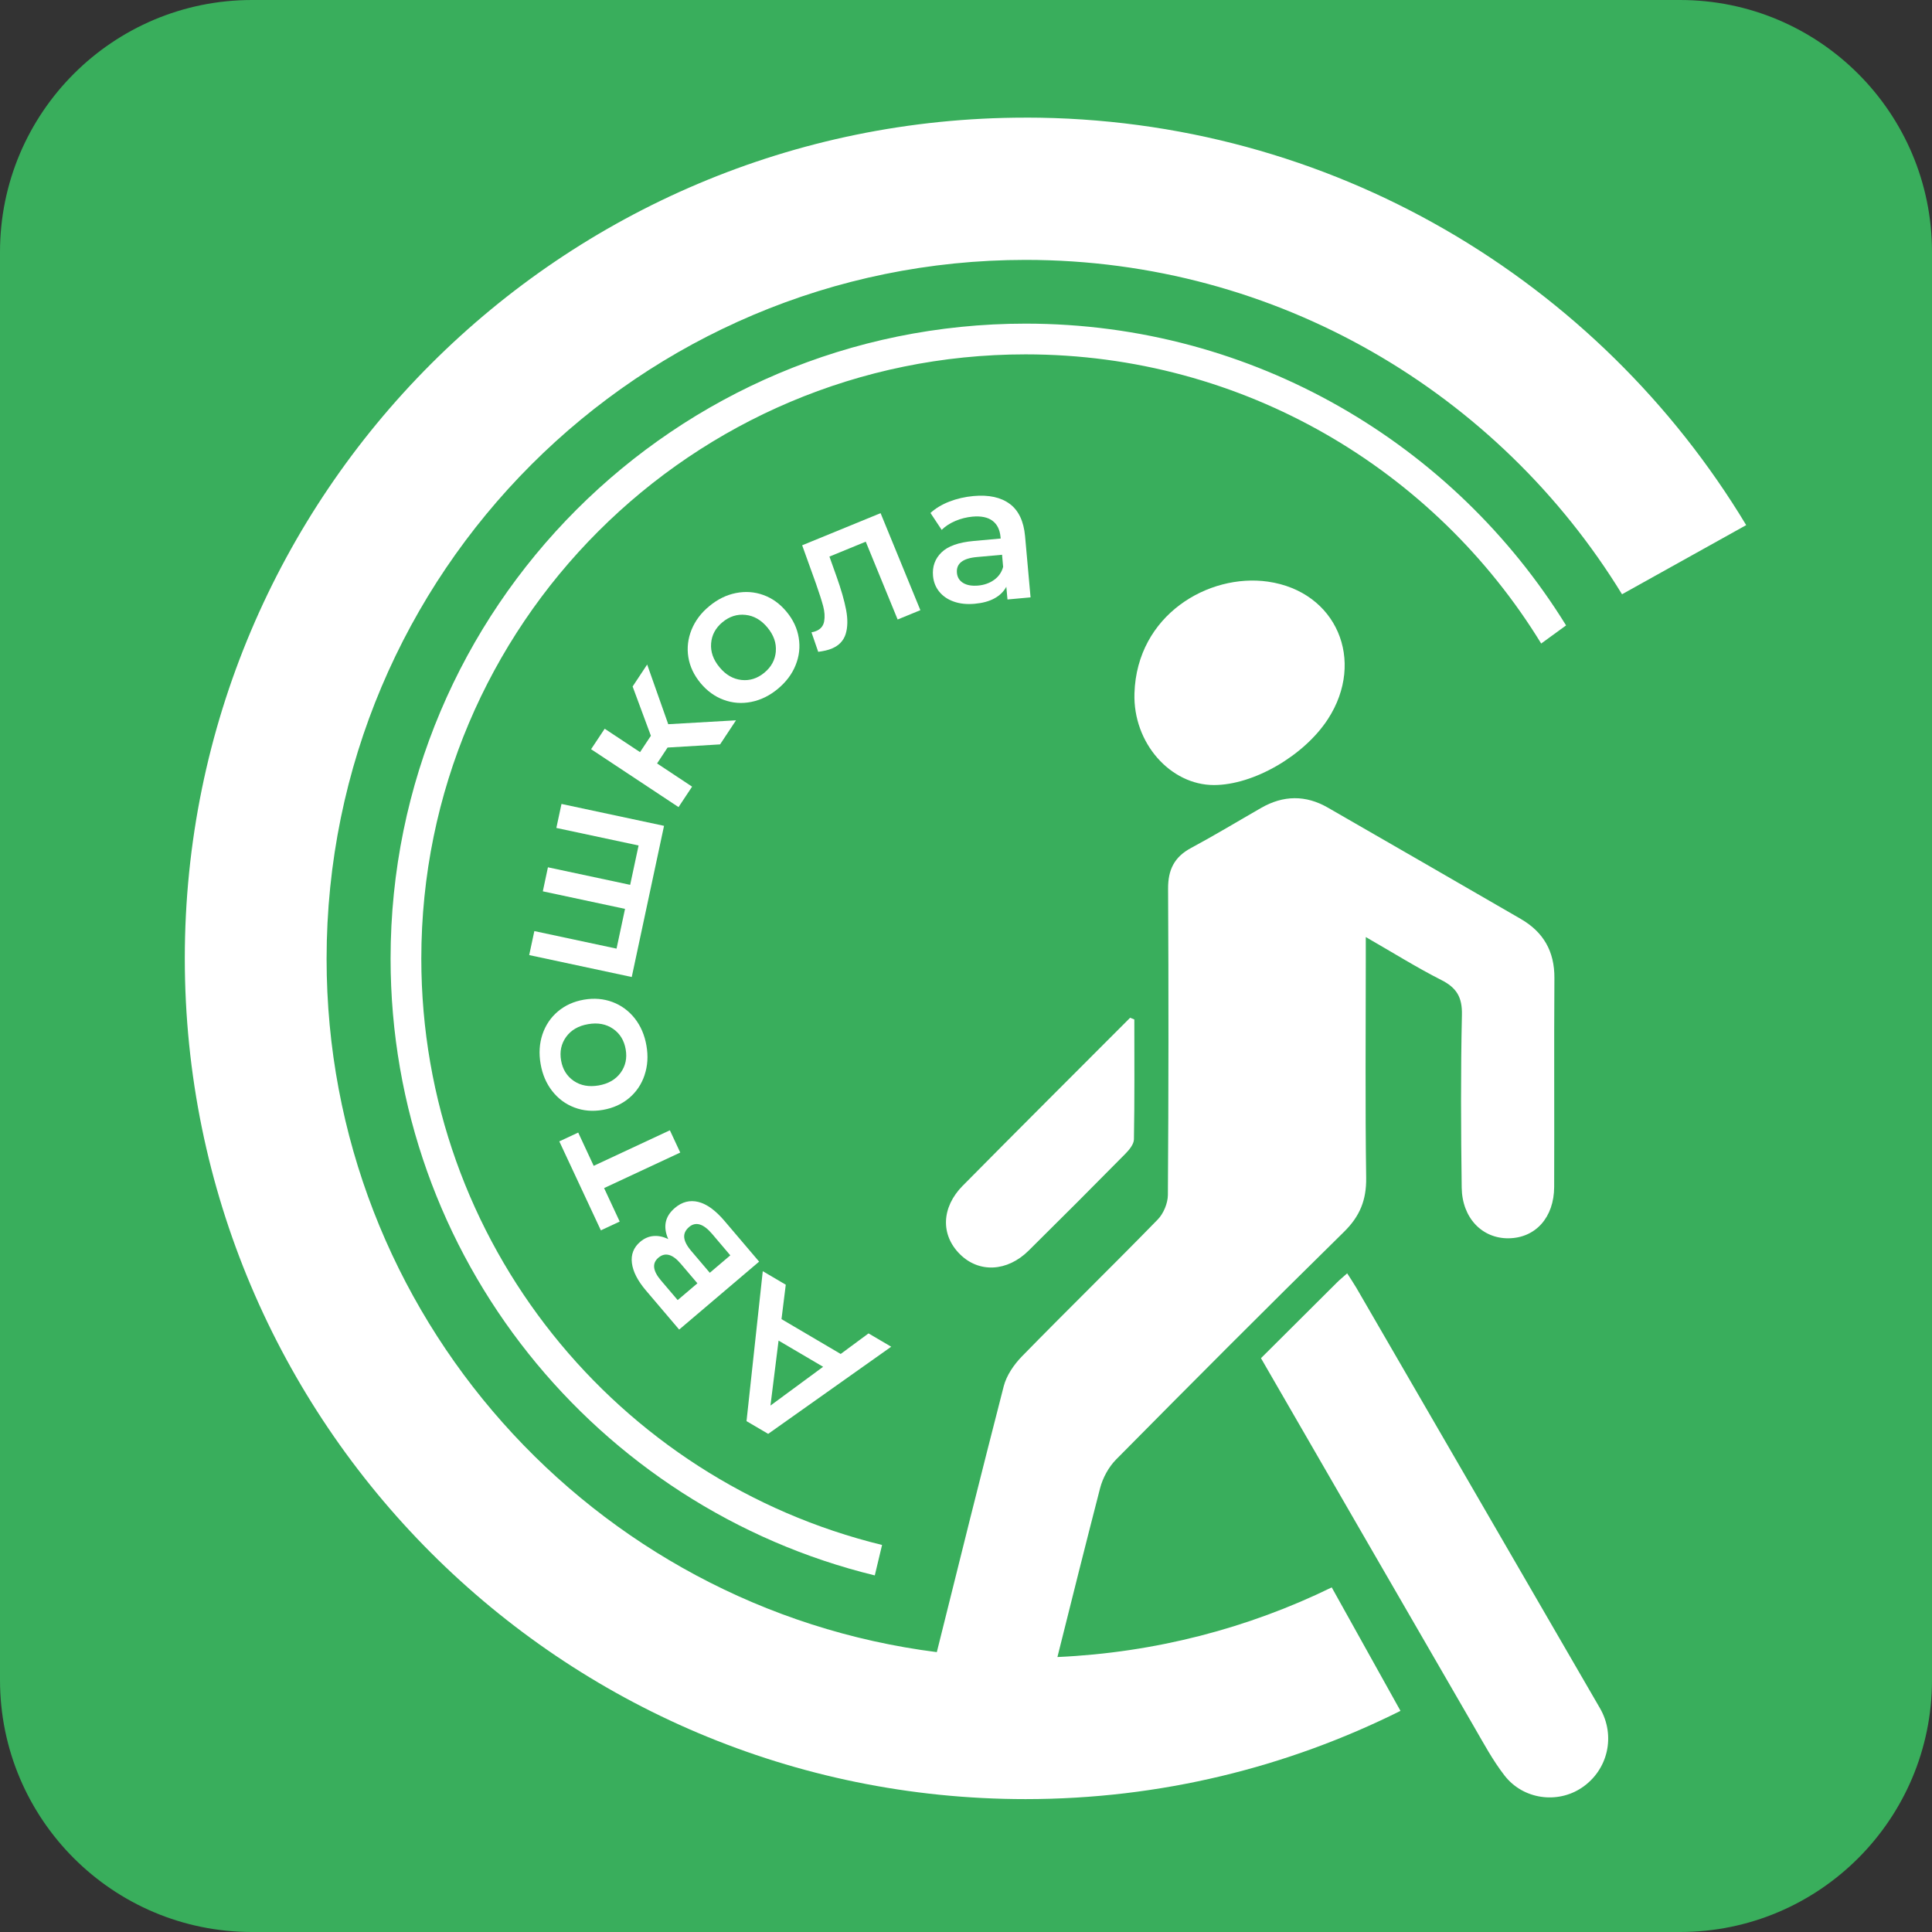 <?xml version="1.0" encoding="UTF-8"?> <svg xmlns="http://www.w3.org/2000/svg" width="115" height="115" viewBox="0 0 115 115" fill="none"><rect x="0" y="0" width="115" height="115" fill="#333333" stroke="none"/><path d="M0 15C0 6.716 6.716 0 15 0H100C108.284 0 115 6.716 115 15V100C115 108.284 108.284 115 100 115H15C6.716 115 0 108.284 0 100V15Z" fill="#39AE5C"></path><path d="M91.737 38.305L93.219 37.227C86.56 26.449 74.644 19.264 61.044 19.264C40.17 19.264 23.249 36.185 23.249 57.059C23.249 74.839 35.53 89.745 52.071 93.774L52.504 91.962C36.77 88.124 25.078 73.975 25.078 57.059C25.078 37.196 41.18 21.093 61.044 21.093C74.036 21.093 85.416 27.982 91.737 38.305Z" fill="white"></path><path d="M80.718 76.628C80.561 76.358 80.383 76.1 80.189 75.794C79.945 76.012 79.752 76.168 79.578 76.342C78.087 77.823 76.599 79.308 75.058 80.844C79.33 88.237 83.531 95.514 87.743 102.787C88.313 103.771 88.858 104.786 89.551 105.68C90.662 107.118 92.708 107.388 94.162 106.406C95.716 105.357 96.186 103.321 95.235 101.678C90.4 93.327 85.56 84.978 80.72 76.629L80.718 76.628Z" fill="white"></path><path d="M67.527 41.269C67.436 44.23 69.67 46.728 72.256 46.729C74.612 46.73 77.626 44.986 79.045 42.8C81.301 39.323 79.561 35.205 75.468 34.621C71.944 34.118 67.671 36.598 67.527 41.269Z" fill="white"></path><path d="M57.311 70.571C56.025 71.872 55.984 73.511 57.14 74.657C58.271 75.78 59.951 75.705 61.226 74.444C63.154 72.538 65.069 70.62 66.972 68.691C67.208 68.453 67.491 68.115 67.496 67.82C67.539 65.442 67.52 63.062 67.52 60.683C67.436 60.649 67.352 60.616 67.269 60.581C63.948 63.91 60.617 67.228 57.312 70.572L57.311 70.571Z" fill="white"></path><path d="M61.044 7.002C33.406 7.002 11 29.408 11 57.046C11 84.686 33.406 107.09 61.044 107.09C69.066 107.09 76.642 105.192 83.362 101.837L79.27 94.488C74.302 96.913 68.778 98.369 62.942 98.633C63.778 95.283 64.617 91.934 65.479 88.591C65.638 87.974 65.988 87.327 66.433 86.876C70.929 82.33 75.443 77.801 80.004 73.32C80.949 72.392 81.338 71.423 81.32 70.107C81.257 65.786 81.297 61.462 81.297 57.14C81.297 56.759 81.297 56.377 81.297 55.777C82.946 56.724 84.334 57.594 85.789 58.332C86.699 58.792 87.042 59.352 87.019 60.401C86.943 63.828 86.961 67.259 87.006 70.688C87.029 72.499 88.222 73.723 89.794 73.708C91.396 73.691 92.504 72.472 92.51 70.647C92.525 66.503 92.497 62.359 92.524 58.216C92.534 56.628 91.871 55.478 90.521 54.698C86.694 52.486 82.868 50.273 79.035 48.071C77.719 47.314 76.39 47.332 75.073 48.087C73.681 48.885 72.309 49.717 70.896 50.475C69.894 51.012 69.522 51.778 69.529 52.906C69.562 58.978 69.559 65.052 69.517 71.124C69.514 71.621 69.258 72.237 68.91 72.593C66.242 75.329 63.505 77.999 60.834 80.732C60.357 81.221 59.913 81.865 59.746 82.512C58.39 87.781 57.074 93.06 55.763 98.341C35.281 95.742 19.44 78.267 19.44 57.078C19.44 34.099 38.068 15.47 61.048 15.47C76.073 15.47 89.235 23.436 96.549 35.373L103.94 31.257C95.183 16.722 79.253 7 61.047 7L61.044 7.002Z" fill="white"></path><path d="M46.515 78.518L50.041 80.593L51.698 79.369L53.048 80.162L45.725 85.349L44.436 84.592L45.403 75.666L46.772 76.471L46.518 78.52L46.515 78.518ZM46.343 79.8L45.861 83.665L48.995 81.357L46.343 79.797V79.8Z" fill="white"></path><path d="M40.168 71.903C40.596 71.538 41.062 71.42 41.566 71.543C42.069 71.667 42.589 72.044 43.125 72.674L45.186 75.097L40.427 79.141L38.451 76.817C37.955 76.234 37.677 75.69 37.614 75.182C37.55 74.674 37.715 74.253 38.105 73.919C38.348 73.712 38.614 73.596 38.901 73.573C39.187 73.549 39.479 73.611 39.776 73.756C39.453 73.018 39.585 72.399 40.166 71.907L40.168 71.903ZM41.514 76.389L40.521 75.222C40.032 74.646 39.587 74.526 39.19 74.864C38.802 75.194 38.856 75.645 39.345 76.219L40.338 77.386L41.514 76.386V76.389ZM41.013 73.041C40.806 73.218 40.709 73.422 40.726 73.65C40.745 73.881 40.881 74.149 41.138 74.453L42.25 75.761L43.471 74.723L42.389 73.448C41.869 72.837 41.41 72.7 41.013 73.039V73.041Z" fill="white"></path><path d="M34.417 67.414L35.339 69.395L39.874 67.28L40.491 68.605L35.958 70.719L36.887 72.712L35.765 73.234L33.292 67.939L34.417 67.414Z" fill="white"></path><path d="M38.367 63.996C38.185 64.542 37.877 64.996 37.447 65.361C37.016 65.723 36.496 65.958 35.889 66.064C35.282 66.17 34.718 66.123 34.193 65.923C33.669 65.725 33.229 65.401 32.874 64.949C32.518 64.495 32.288 63.959 32.18 63.335C32.069 62.707 32.107 62.117 32.288 61.571C32.471 61.028 32.777 60.571 33.203 60.209C33.631 59.847 34.146 59.611 34.753 59.505C35.36 59.4 35.927 59.447 36.456 59.644C36.983 59.842 37.425 60.166 37.783 60.618C38.138 61.07 38.371 61.611 38.479 62.241C38.588 62.865 38.55 63.448 38.367 63.992V63.996ZM36.489 61.237C36.075 60.952 35.581 60.861 35.005 60.962C34.428 61.06 33.996 61.312 33.699 61.719C33.405 62.126 33.306 62.594 33.398 63.123C33.49 63.653 33.742 64.057 34.153 64.34C34.565 64.62 35.059 64.709 35.635 64.61C36.212 64.509 36.647 64.257 36.941 63.855C37.235 63.45 37.336 62.985 37.242 62.455C37.15 61.926 36.898 61.517 36.487 61.234L36.489 61.237Z" fill="white"></path><path d="M33.422 47.854L39.526 49.157L37.604 58.155L31.5 56.85L31.806 55.422L36.699 56.466L37.204 54.1L32.311 53.055L32.615 51.625L37.51 52.669L38.011 50.326L33.116 49.282L33.422 47.854Z" fill="white"></path><path d="M39.736 44.497L39.112 45.443L41.196 46.824L40.389 48.042L35.184 44.596L35.993 43.377L38.098 44.77L38.743 43.796L37.656 40.863L38.522 39.555L39.776 43.107L43.81 42.876L42.862 44.309L39.736 44.497Z" fill="white"></path><path d="M44.72 41.78C44.156 41.893 43.61 41.853 43.081 41.658C42.551 41.465 42.09 41.131 41.697 40.658C41.305 40.183 41.062 39.67 40.973 39.117C40.883 38.562 40.949 38.021 41.163 37.485C41.38 36.953 41.73 36.482 42.217 36.083C42.709 35.673 43.236 35.414 43.8 35.301C44.365 35.189 44.911 35.226 45.438 35.417C45.965 35.607 46.426 35.939 46.819 36.414C47.212 36.887 47.454 37.405 47.543 37.96C47.635 38.515 47.574 39.061 47.357 39.595C47.143 40.129 46.788 40.599 46.296 41.006C45.809 41.411 45.285 41.667 44.72 41.78ZM46.179 38.778C46.221 38.277 46.054 37.802 45.682 37.353C45.311 36.904 44.873 36.652 44.374 36.6C43.876 36.546 43.419 36.694 43.005 37.035C42.591 37.379 42.366 37.8 42.328 38.296C42.288 38.792 42.455 39.268 42.829 39.717C43.201 40.169 43.636 40.418 44.132 40.474C44.626 40.529 45.083 40.385 45.497 40.042C45.913 39.698 46.139 39.277 46.181 38.778H46.179Z" fill="white"></path><path d="M52.415 30.543L54.784 36.32L53.431 36.875L51.533 32.243L49.371 33.13L49.787 34.297C50.065 35.076 50.258 35.746 50.364 36.304C50.47 36.861 50.46 37.343 50.336 37.743C50.209 38.143 49.931 38.433 49.498 38.611C49.296 38.694 49.03 38.757 48.703 38.8L48.303 37.638C48.414 37.619 48.503 37.593 48.576 37.562C48.849 37.452 49.009 37.256 49.058 36.981C49.105 36.706 49.084 36.405 48.999 36.083C48.912 35.758 48.769 35.309 48.564 34.725L47.748 32.458L52.42 30.543H52.415Z" fill="white"></path><path d="M60.107 29.994C60.634 30.39 60.935 31.027 61.016 31.914L61.343 35.558L59.969 35.683L59.9 34.925C59.748 35.212 59.512 35.443 59.195 35.617C58.877 35.791 58.487 35.897 58.021 35.939C57.555 35.981 57.141 35.939 56.776 35.81C56.414 35.683 56.123 35.485 55.908 35.219C55.692 34.953 55.57 34.643 55.537 34.285C55.487 33.725 55.654 33.26 56.04 32.883C56.424 32.507 57.063 32.281 57.957 32.201L59.564 32.055L59.555 31.963C59.515 31.528 59.355 31.206 59.075 30.997C58.792 30.787 58.397 30.707 57.884 30.752C57.536 30.785 57.197 30.87 56.868 31.008C56.541 31.147 56.268 31.326 56.052 31.54L55.386 30.533C55.69 30.256 56.064 30.03 56.511 29.856C56.955 29.684 57.435 29.573 57.948 29.526C58.863 29.444 59.583 29.602 60.107 29.997V29.994ZM59.176 34.514C59.444 34.321 59.623 34.066 59.71 33.744L59.646 33.022L58.143 33.158C57.306 33.234 56.91 33.547 56.96 34.099C56.983 34.361 57.106 34.563 57.329 34.699C57.553 34.836 57.852 34.888 58.223 34.855C58.588 34.822 58.905 34.709 59.173 34.516L59.176 34.514Z" fill="white"></path></svg> 